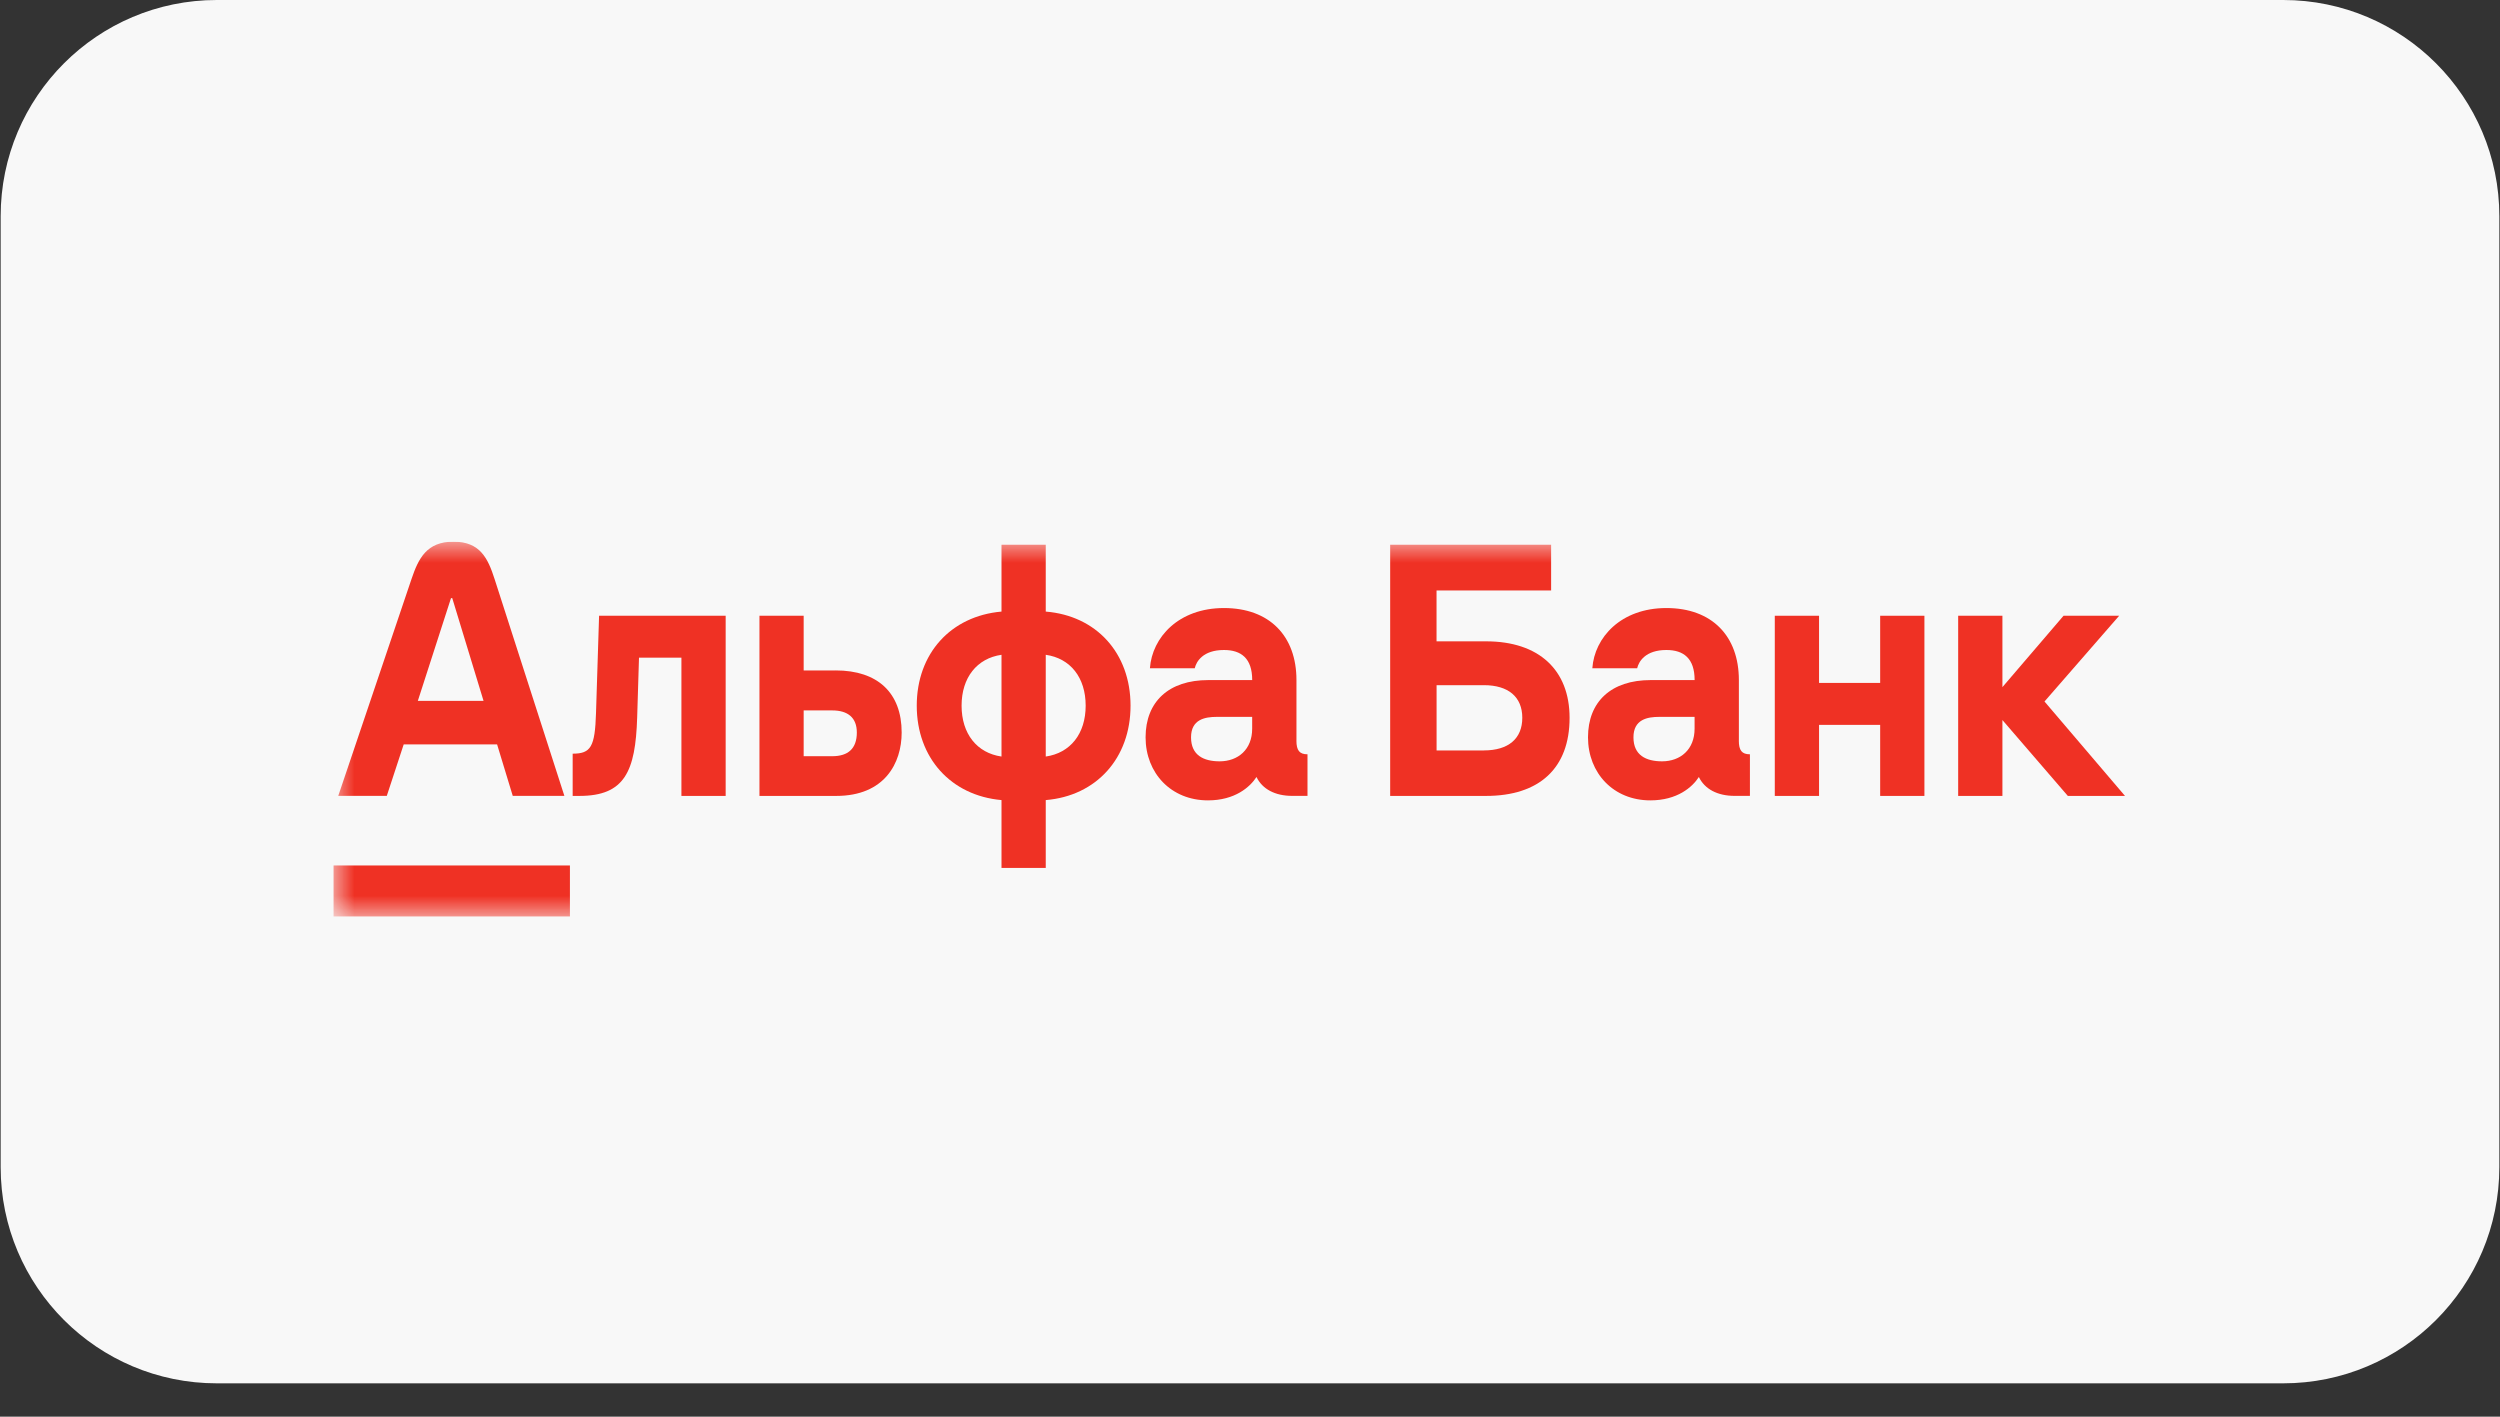 <?xml version="1.0" encoding="UTF-8"?> <svg xmlns="http://www.w3.org/2000/svg" width="60" height="34" viewBox="0 0 60 34" fill="none"><rect x="0" y="0" width="60" height="34" fill="#333333" stroke="none"/><g clip-path="url(#clip0_481_94)"><g clip-path="url(#clip1_481_94)"><g clip-path="url(#clip2_481_94)"><path d="M54.796 0H5.204C2.339 0 0.016 2.323 0.016 5.188V28.012C0.016 30.878 2.339 33.2 5.204 33.2H54.796C57.661 33.2 59.984 30.878 59.984 28.012V5.188C59.984 2.323 57.661 0 54.796 0Z" fill="#F8F8F8"></path><g clip-path="url(#clip3_481_94)"><path d="M49.525 14.778L48.058 16.491V14.778H46.996V19.102H48.058V17.281L49.628 19.102H51L49.068 16.836L50.86 14.778H49.525Z" fill="#EF3124"></path><path d="M45.124 16.39H43.657V14.778H42.595V19.102H43.657V17.397H45.124V19.102H46.186V14.778H45.124V16.39Z" fill="#EF3124"></path><mask id="mask0_481_94" style="mask-type:luminance" maskUnits="userSpaceOnUse" x="8" y="13" width="43" height="9"><path d="M51 13H8V22H51V13Z" fill="white"></path></mask><g mask="url(#mask0_481_94)"><path d="M14.304 17.12C14.279 17.927 14.179 18.088 13.744 18.088V19.102H13.906C14.991 19.102 15.252 18.517 15.292 17.22L15.336 15.784H16.354V19.102H17.416V14.778H14.378L14.304 17.12Z" fill="#EF3124"></path><path d="M20.055 16.091H19.288V14.778H18.227V19.102H20.07C21.228 19.102 21.64 18.318 21.64 17.581C21.64 16.628 21.065 16.09 20.055 16.09M19.974 18.149H19.288V17.05H19.974C20.343 17.05 20.564 17.219 20.564 17.58C20.564 17.971 20.35 18.149 19.974 18.149Z" fill="#EF3124"></path><path d="M25.098 14.678V13.073H24.036V14.678C22.82 14.785 22.002 15.684 22.002 16.936C22.002 18.187 22.82 19.094 24.036 19.202V20.83H25.098V19.202C26.314 19.102 27.133 18.195 27.133 16.936C27.133 15.676 26.314 14.777 25.098 14.678ZM24.036 18.157C23.447 18.072 23.078 17.612 23.078 16.936C23.078 16.261 23.447 15.8 24.036 15.715V18.158V18.157ZM25.098 18.157V15.715C25.688 15.799 26.056 16.26 26.056 16.936C26.056 17.611 25.688 18.072 25.098 18.157" fill="#EF3124"></path><path d="M31.115 17.773V16.322C31.115 15.262 30.466 14.593 29.375 14.593C28.284 14.593 27.65 15.3 27.598 16.038H28.674C28.711 15.876 28.873 15.6 29.375 15.6C29.788 15.6 30.053 15.8 30.053 16.322H28.998C28.055 16.322 27.494 16.836 27.494 17.696C27.494 18.556 28.107 19.209 28.991 19.209C29.639 19.209 29.999 18.89 30.156 18.648C30.296 18.94 30.605 19.101 31.011 19.101H31.38V18.103C31.188 18.103 31.114 18.011 31.114 17.773M30.052 17.489C30.052 17.988 29.713 18.272 29.271 18.272C28.887 18.272 28.585 18.126 28.585 17.696C28.585 17.266 28.917 17.205 29.204 17.205H30.052V17.489Z" fill="#EF3124"></path><path d="M35.664 15.392H34.477V14.171H37.227V13.073H33.364V19.102H35.665C36.94 19.102 37.67 18.441 37.67 17.228C37.67 16.084 36.94 15.392 35.665 15.392M35.613 18.011H34.478V16.444H35.613C36.203 16.444 36.535 16.728 36.535 17.227C36.535 17.726 36.204 18.01 35.613 18.01" fill="#EF3124"></path><path d="M41.733 17.773V16.322C41.733 15.262 41.084 14.593 39.993 14.593C38.901 14.593 38.268 15.3 38.216 16.038H39.292C39.329 15.876 39.491 15.6 39.993 15.6C40.406 15.6 40.671 15.8 40.671 16.322H39.616C38.672 16.322 38.112 16.836 38.112 17.696C38.112 18.556 38.725 19.209 39.608 19.209C40.257 19.209 40.617 18.89 40.773 18.648C40.913 18.94 41.223 19.101 41.629 19.101H41.998V18.103C41.806 18.103 41.732 18.011 41.732 17.773M40.67 17.489C40.67 17.988 40.331 18.272 39.889 18.272C39.505 18.272 39.203 18.126 39.203 17.696C39.203 17.266 39.535 17.205 39.822 17.205H40.67V17.489Z" fill="#EF3124"></path><path d="M13.678 20.771H8V22H13.678V20.771Z" fill="#EF3124"></path><path d="M11.871 13.9C11.709 13.397 11.522 13 10.883 13C10.244 13 10.045 13.395 9.875 13.9L8.118 19.101H9.283L9.689 17.865H11.93L12.306 19.101H13.545L11.871 13.9ZM10.028 16.821L10.824 14.355H10.854L11.605 16.821H10.027H10.028Z" fill="#EF3124"></path></g></g></g></g></g><defs><clipPath id="clip0_481_94"><rect width="60" height="33.2" fill="white"></rect></clipPath><clipPath id="clip1_481_94"><rect width="60" height="33.2" fill="white"></rect></clipPath><clipPath id="clip2_481_94"><rect width="59.968" height="33.2" fill="white" transform="translate(0.016)"></rect></clipPath><clipPath id="clip3_481_94"><rect width="43" height="9" fill="white" transform="translate(8 13)"></rect></clipPath></defs></svg> 